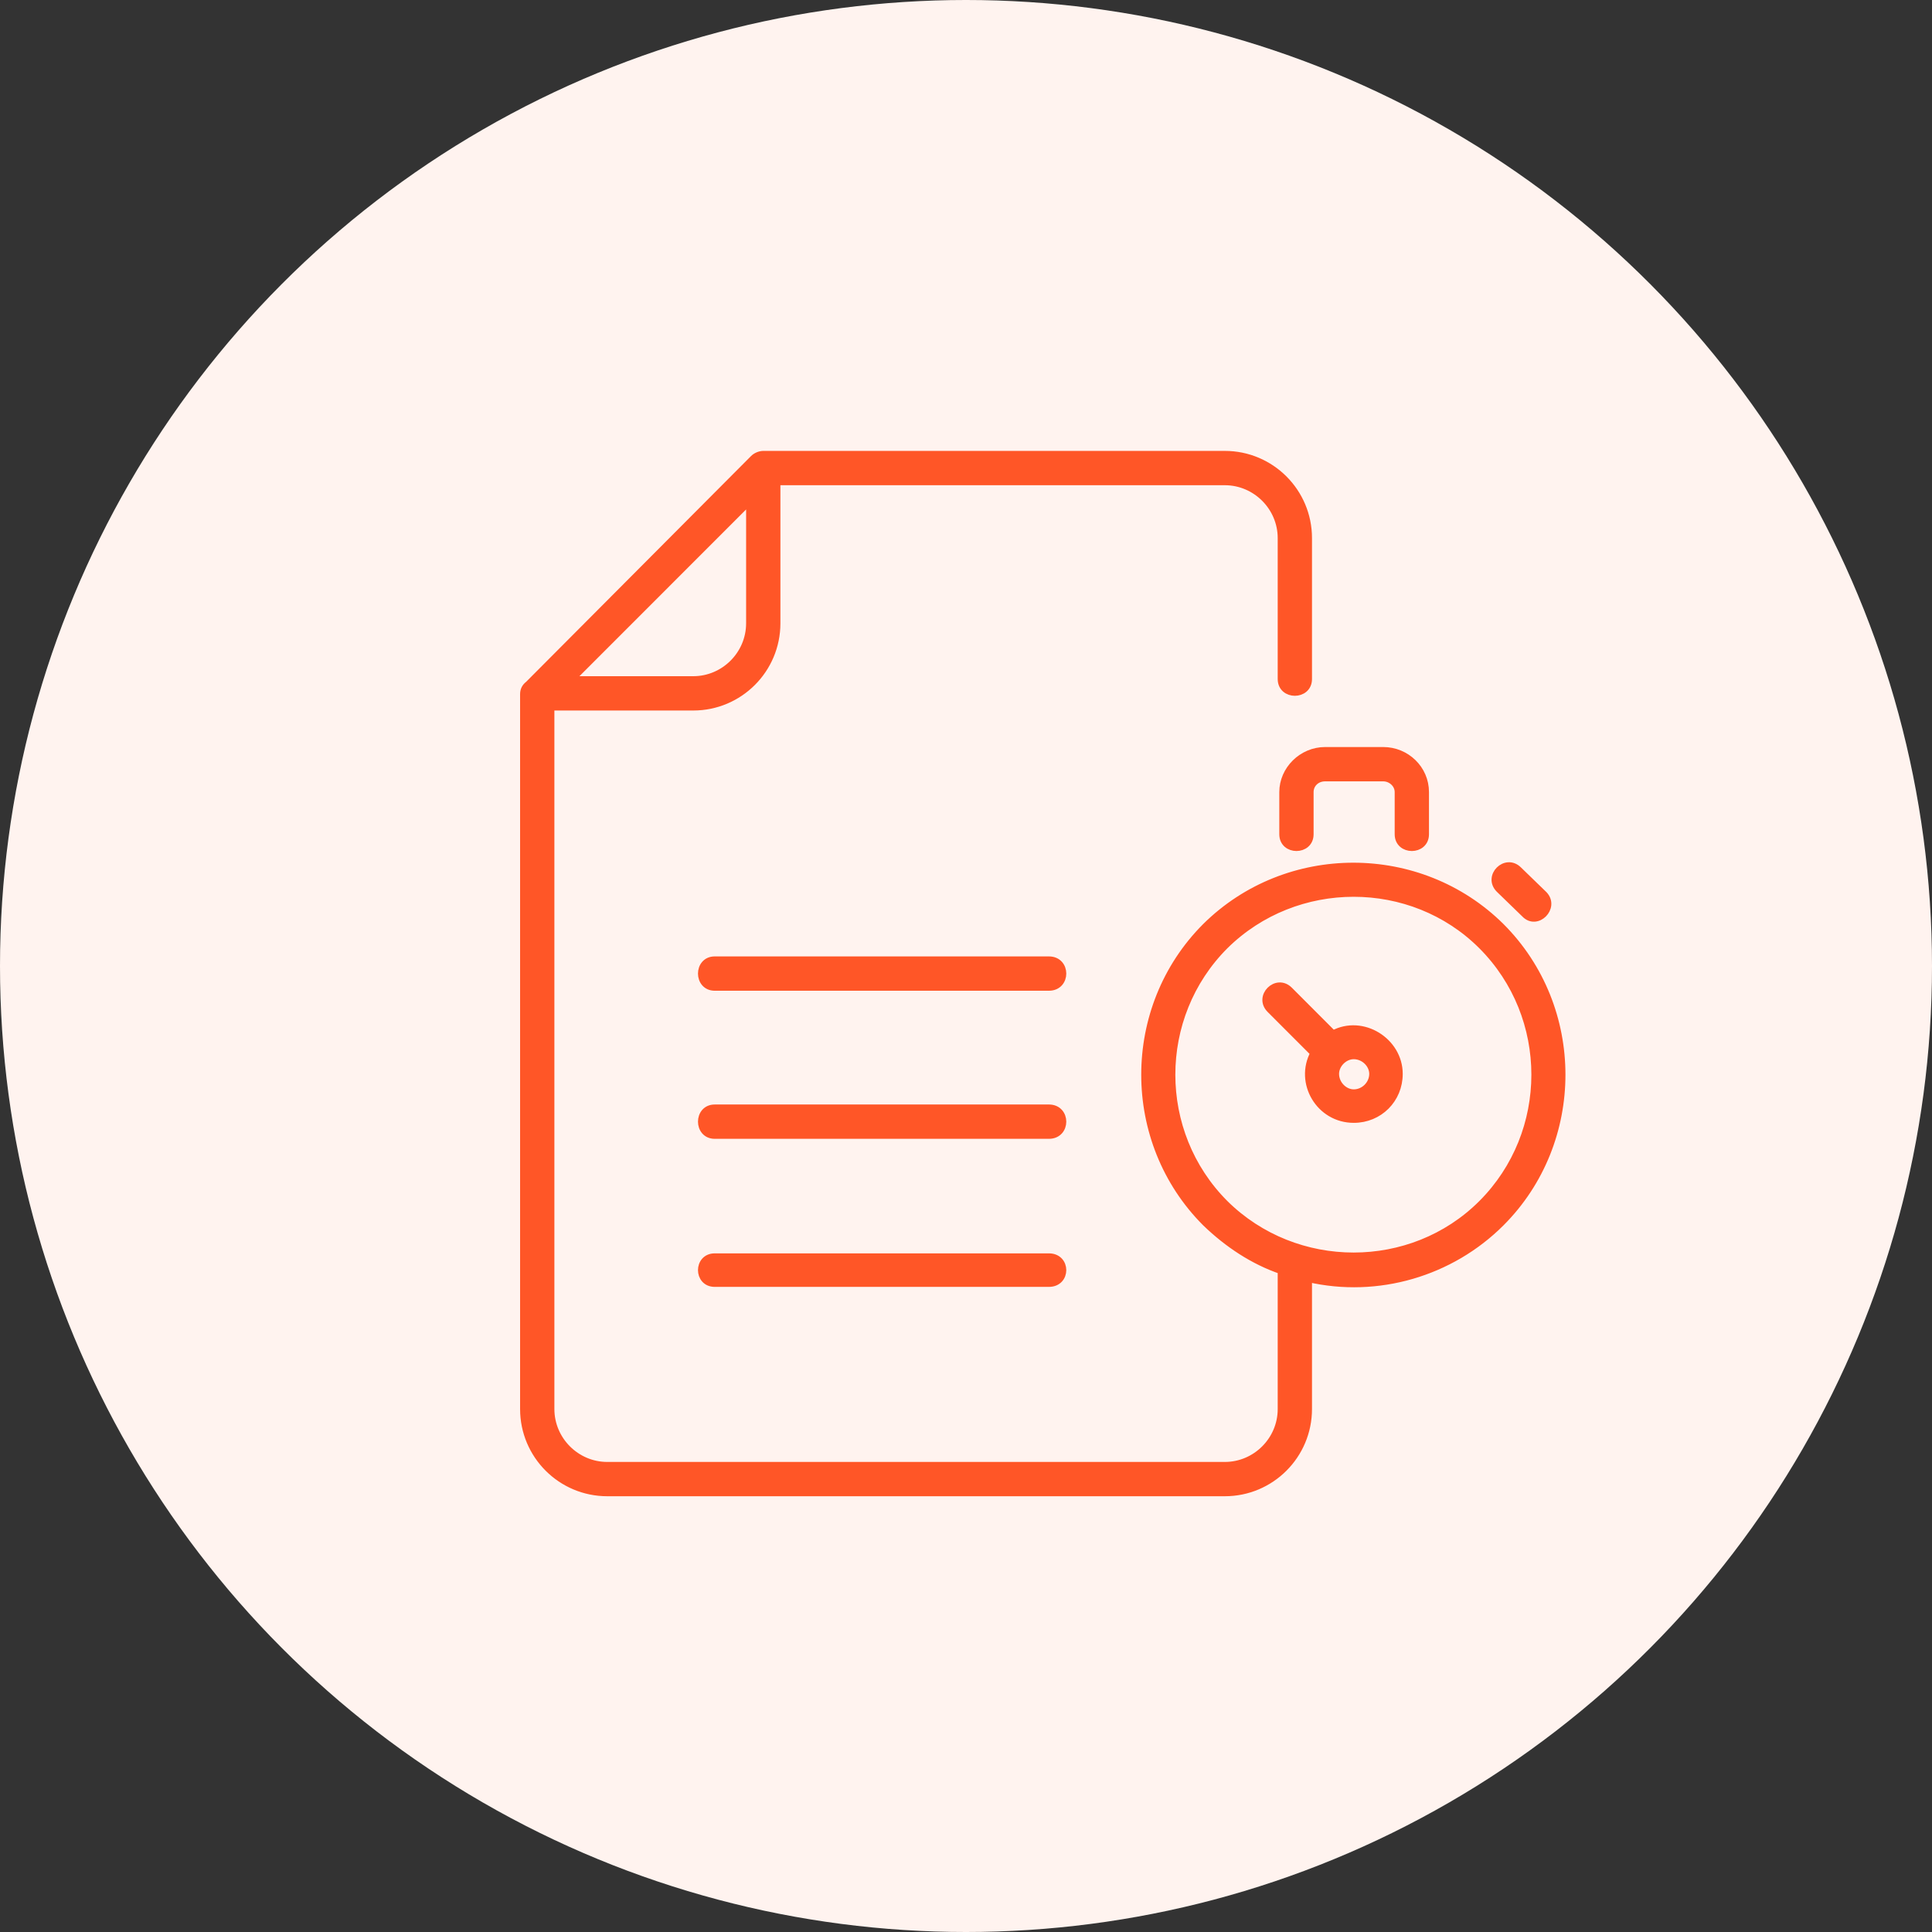<svg width="80" height="80" viewBox="0 0 80 80" fill="none" xmlns="http://www.w3.org/2000/svg">
<rect x="0" y="0" width="80" height="80" fill="#333333" stroke="none"/>
<circle cx="40" cy="40" r="40" fill="#FFF3EF"/>
<path d="M61.361 49.84C64.294 46.906 64.294 42.093 61.361 39.159C58.461 36.259 53.651 36.259 50.718 39.159C47.785 42.093 47.785 46.906 50.718 49.84C53.649 52.74 58.461 52.74 61.361 49.84ZM62.086 36.819C61.558 36.292 62.349 35.5 62.877 36.028L63.931 37.05C64.426 37.577 63.635 38.369 63.14 37.841L62.086 36.819ZM55.199 42.819C56.418 42.16 57.934 43.115 57.934 44.466C57.934 45.521 57.11 46.345 56.056 46.345C54.639 46.345 53.749 44.829 54.408 43.609L52.596 41.796C52.069 41.269 52.859 40.477 53.387 41.005L55.199 42.819ZM55.298 44.467C55.298 44.895 55.66 45.258 56.056 45.258C56.484 45.258 56.847 44.895 56.847 44.467C56.847 44.071 56.484 43.709 56.056 43.709C55.66 43.708 55.298 44.071 55.298 44.467ZM54.177 52.939V58.344C54.177 60.256 52.628 61.806 50.717 61.806L25.146 61.806C23.235 61.806 21.686 60.257 21.686 58.345V28.743C21.686 28.578 21.752 28.446 21.884 28.347L31.209 18.986C31.308 18.887 31.473 18.821 31.605 18.821H50.717C52.628 18.821 54.177 20.37 54.177 22.282V28.117C54.177 28.843 53.057 28.843 53.057 28.117V22.282C53.057 20.997 52.002 19.942 50.717 19.942H32.165V25.809C32.165 27.721 30.616 29.271 28.705 29.271L22.806 29.271V58.346C22.806 59.631 23.861 60.686 25.146 60.686H50.717C52.002 60.686 53.057 59.632 53.057 58.346V52.61C51.903 52.214 50.849 51.522 49.926 50.632C46.566 47.269 46.566 41.732 49.926 38.37C53.287 35.04 58.791 35.04 62.151 38.37C65.512 41.732 65.512 47.27 62.151 50.632C60.075 52.708 57.044 53.598 54.176 52.939L54.177 52.939ZM54.243 34.545C54.243 35.27 53.123 35.27 53.123 34.545V32.798C53.123 31.875 53.914 31.083 54.869 31.083H57.275C58.23 31.083 59.021 31.841 59.021 32.798V34.545C59.021 35.27 57.901 35.27 57.901 34.545V32.798C57.901 32.468 57.605 32.204 57.275 32.204H54.869C54.507 32.204 54.243 32.468 54.243 32.798L54.243 34.545ZM29.595 47.006C28.871 47.006 28.871 45.885 29.595 45.885H43.434C44.192 45.885 44.192 47.006 43.434 47.006H29.595ZM29.595 53.137C28.871 53.137 28.871 52.049 29.595 52.049H43.434C44.192 52.049 44.192 53.137 43.434 53.137H29.595ZM29.595 40.874C28.871 40.874 28.871 39.753 29.595 39.753H43.434C44.192 39.753 44.192 40.874 43.434 40.874H29.595ZM31.045 20.733L23.631 28.15H28.705C29.991 28.15 31.045 27.095 31.045 25.809L31.045 20.733Z" fill="#FF5627" stroke="#FF5627" stroke-width="0.3"/>
</svg>
